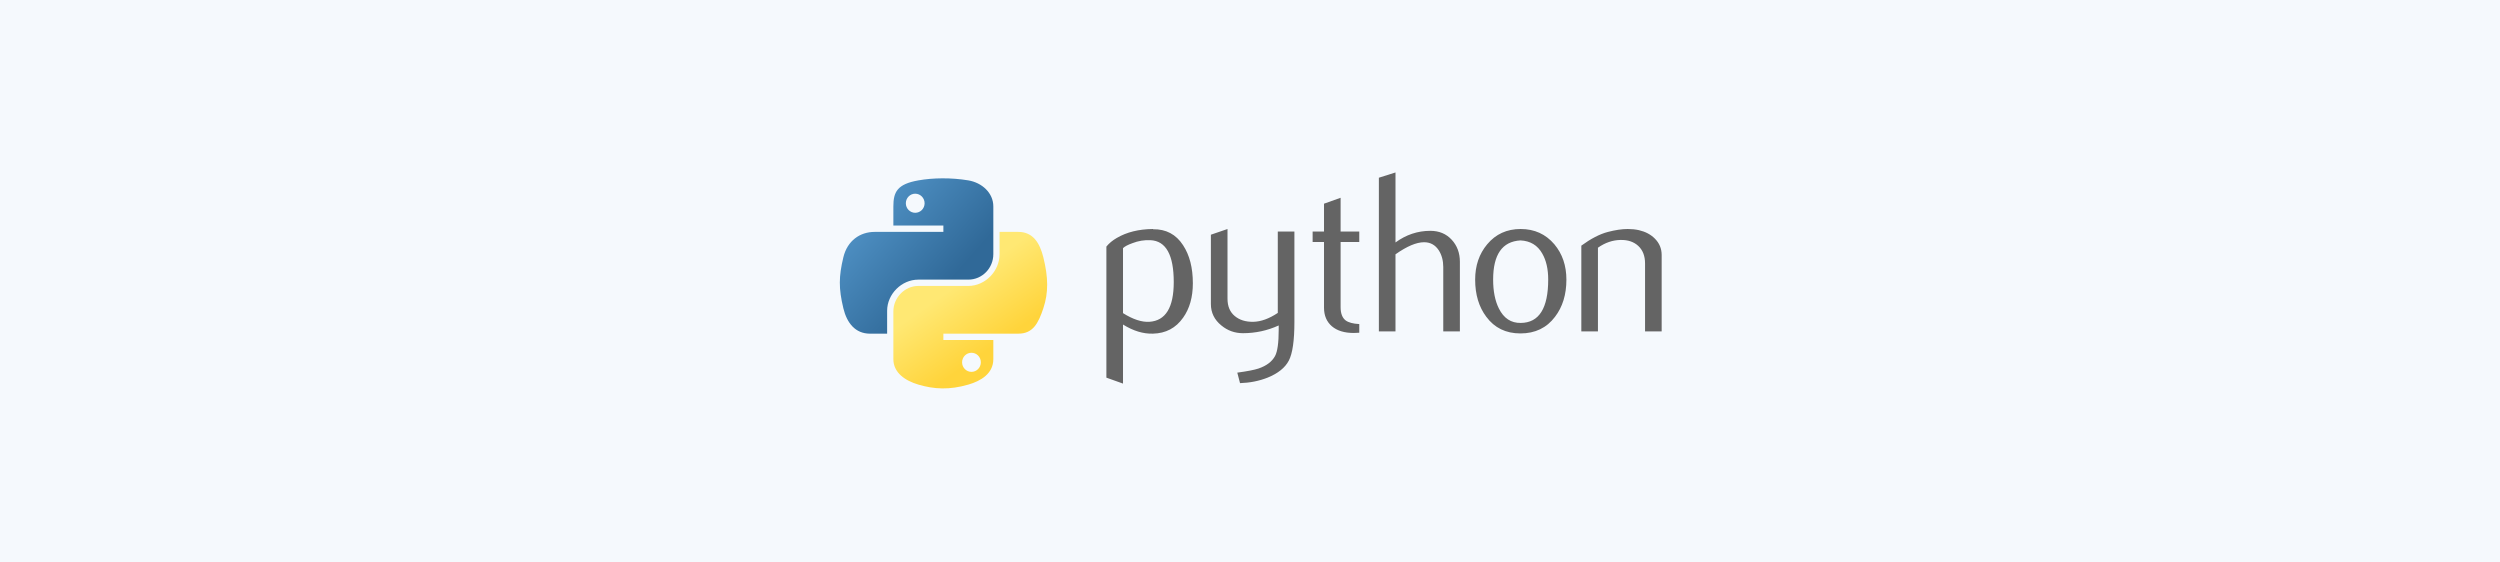 <?xml version="1.0" encoding="UTF-8"?>
<svg width="1667px" height="375px" viewBox="0 0 1667 375" version="1.1" xmlns="http://www.w3.org/2000/svg" xmlns:xlink="http://www.w3.org/1999/xlink">
    <title>python-article</title>
    <defs>
        <linearGradient x1="1.177%" y1="0%" x2="73.943%" y2="64.11%" id="linearGradient-1">
            <stop stop-color="#5A9FD4" offset="0%"></stop>
            <stop stop-color="#306998" offset="100%"></stop>
        </linearGradient>
        <linearGradient x1="50%" y1="82.276%" x2="24.356%" y2="44.915%" id="linearGradient-2">
            <stop stop-color="#FFD43B" offset="0%"></stop>
            <stop stop-color="#FFE873" offset="100%"></stop>
        </linearGradient>
    </defs>
    <g id="python-article" stroke="none" stroke-width="1" fill="none" fill-rule="evenodd">
        <rect fill="#F5F9FD" x="0" y="0" width="1667" height="375"></rect>
        <g id="python-article-header" transform="translate(560, 115)" fill-rule="nonzero">
            <g id="Python_(programming_language)-Logo.wine">
                <path d="M222.653,73.129 C222.653,54.978 217.489,45.659 207.16,45.148 C203.057,44.95 198.958,45.625 195.134,47.129 C192.019,48.247 189.922,49.353 188.819,50.469 L188.819,93.796 C195.425,97.951 201.293,99.883 206.409,99.58 C217.234,98.862 222.653,90.053 222.653,73.129 L222.653,73.129 Z M235.393,73.882 C235.393,83.104 233.236,90.759 228.896,96.845 C224.058,103.735 217.355,107.282 208.785,107.477 C202.323,107.682 195.668,105.654 188.819,101.401 L188.819,140.778 L177.738,136.818 L177.738,49.414 C179.557,47.177 181.896,45.258 184.733,43.63 C191.328,39.778 199.34,37.797 208.773,37.7 L208.93,37.859 C217.549,37.749 224.192,41.296 228.86,48.49 C233.212,55.086 235.393,63.543 235.393,73.882 L235.393,73.882 Z M303.11,99.725 C303.11,112.094 301.874,120.658 299.401,125.421 C296.917,130.184 292.188,133.987 285.206,136.818 C279.544,139.053 273.423,140.268 266.852,140.475 L265.021,133.477 C271.7,132.565 276.405,131.654 279.133,130.742 C284.503,128.92 288.187,126.127 290.213,122.383 C291.837,119.335 292.637,113.515 292.637,104.9 L292.637,102.008 C285.06,105.46 277.12,107.172 268.816,107.172 C263.361,107.172 258.548,105.46 254.401,102.009 C249.747,98.255 247.419,93.492 247.419,87.721 L247.419,41.503 L258.501,37.702 L258.501,84.221 C258.501,89.191 260.1,93.018 263.301,95.703 C266.5,98.388 270.647,99.676 275.726,99.58 C280.805,99.469 286.248,97.501 292.031,93.65 L292.031,39.377 L303.11,39.377 L303.11,99.725 Z M346.364,106.868 C345.151,106.971 343.933,107.024 342.715,107.027 C336.448,107.027 331.563,105.532 328.072,102.532 C324.592,99.53 322.847,95.387 322.847,90.102 L322.847,46.362 L315.258,46.362 L315.258,39.377 L322.847,39.377 L322.847,20.825 L333.915,16.876 L333.915,39.377 L346.364,39.377 L346.364,46.363 L333.915,46.363 L333.915,89.798 C333.915,93.965 335.03,96.918 337.26,98.643 C339.176,100.064 342.219,100.878 346.364,101.085 L346.364,106.868 Z M413.452,105.957 L402.37,105.957 L402.37,63.094 C402.37,58.731 401.353,54.978 399.328,51.843 C396.989,48.295 393.74,46.52 389.57,46.52 C384.491,46.52 378.138,49.207 370.512,54.577 L370.512,105.957 L359.432,105.957 L359.432,3.499 L370.514,0 L370.514,46.668 C377.593,41.503 385.326,38.914 393.728,38.914 C399.596,38.914 404.347,40.896 407.984,44.845 C411.632,48.793 413.452,53.714 413.452,59.594 L413.452,105.957 Z M472.343,71.379 C472.343,64.405 471.021,58.646 468.391,54.09 C465.264,48.539 460.402,45.611 453.832,45.306 C441.684,46.011 435.624,54.735 435.624,71.453 C435.624,79.119 436.885,85.522 439.429,90.661 C442.679,97.209 447.552,100.441 454.051,100.332 C466.245,100.234 472.343,90.588 472.343,71.379 L472.343,71.379 Z M484.478,71.453 C484.478,81.379 481.945,89.64 476.889,96.238 C471.325,103.625 463.638,107.331 453.832,107.331 C444.11,107.331 436.533,103.625 431.065,96.237 C426.107,89.64 423.634,81.379 423.634,71.453 C423.634,62.122 426.313,54.272 431.671,47.882 C437.333,41.102 444.776,37.7 453.977,37.7 C463.178,37.7 470.67,41.103 476.44,47.882 C481.799,54.272 484.478,62.122 484.478,71.453 Z M548,105.957 L536.921,105.957 L536.921,60.663 C536.921,55.695 535.428,51.818 532.447,49.025 C529.465,46.241 525.489,44.893 520.531,45.002 C515.27,45.099 510.263,46.825 505.511,50.166 L505.511,105.957 L494.43,105.957 L494.43,48.793 C500.807,44.14 506.675,41.102 512.033,39.681 C517.087,38.357 521.549,37.7 525.392,37.7 C528.022,37.7 530.496,37.956 532.823,38.466 C537.176,39.475 540.714,41.345 543.443,44.091 C546.485,47.129 548,50.774 548,55.038 L548,105.957 Z" id="Shape" fill="#646464"></path>
                <path d="M68.303,3.909 C62.603,3.935 57.16,4.423 52.369,5.273 C38.256,7.771 35.694,13.001 35.694,22.645 L35.694,35.383 L69.042,35.383 L69.042,39.629 L23.18,39.629 C13.488,39.629 5.002,45.467 2.348,56.573 C-0.714,69.304 -0.85,77.248 2.348,90.54 C4.718,100.435 10.378,107.485 20.071,107.485 L31.537,107.485 L31.537,92.216 C31.537,81.184 41.06,71.453 52.369,71.453 L85.676,71.453 C94.949,71.453 102.35,63.802 102.35,54.469 L102.35,22.646 C102.35,13.588 94.726,6.783 85.677,5.273 C79.948,4.317 74.005,3.883 68.303,3.909 L68.303,3.909 Z M50.269,14.154 C53.715,14.154 56.527,17.018 56.527,20.542 C56.527,24.052 53.715,26.891 50.271,26.891 C46.813,26.891 44.012,24.052 44.012,20.542 C44.012,17.018 46.813,14.154 50.269,14.154 Z" id="Shape" fill="url(#linearGradient-1)"></path>
                <path d="M106.509,39.629 L106.509,54.469 C106.509,65.976 96.776,75.66 85.677,75.66 L52.369,75.66 C43.245,75.66 35.694,83.487 35.694,92.643 L35.694,124.469 C35.694,133.526 43.553,138.853 52.369,141.452 C62.924,144.562 73.047,145.125 85.676,141.452 C94.072,139.015 102.35,134.113 102.35,124.469 L102.35,111.731 L69.042,111.731 L69.042,107.485 L119.024,107.485 C128.716,107.485 132.328,100.709 135.698,90.54 C139.179,80.071 139.031,70.003 135.698,56.573 C133.303,46.904 128.728,39.629 119.024,39.629 L106.509,39.629 Z M87.775,120.222 C91.233,120.222 94.033,123.062 94.033,126.572 C94.033,130.096 91.233,132.96 87.775,132.96 C84.33,132.96 81.519,130.096 81.519,126.572 C81.519,123.062 84.33,120.222 87.775,120.222 Z" id="Shape" fill="url(#linearGradient-2)"></path>
            </g>
        </g>
    </g>
</svg>